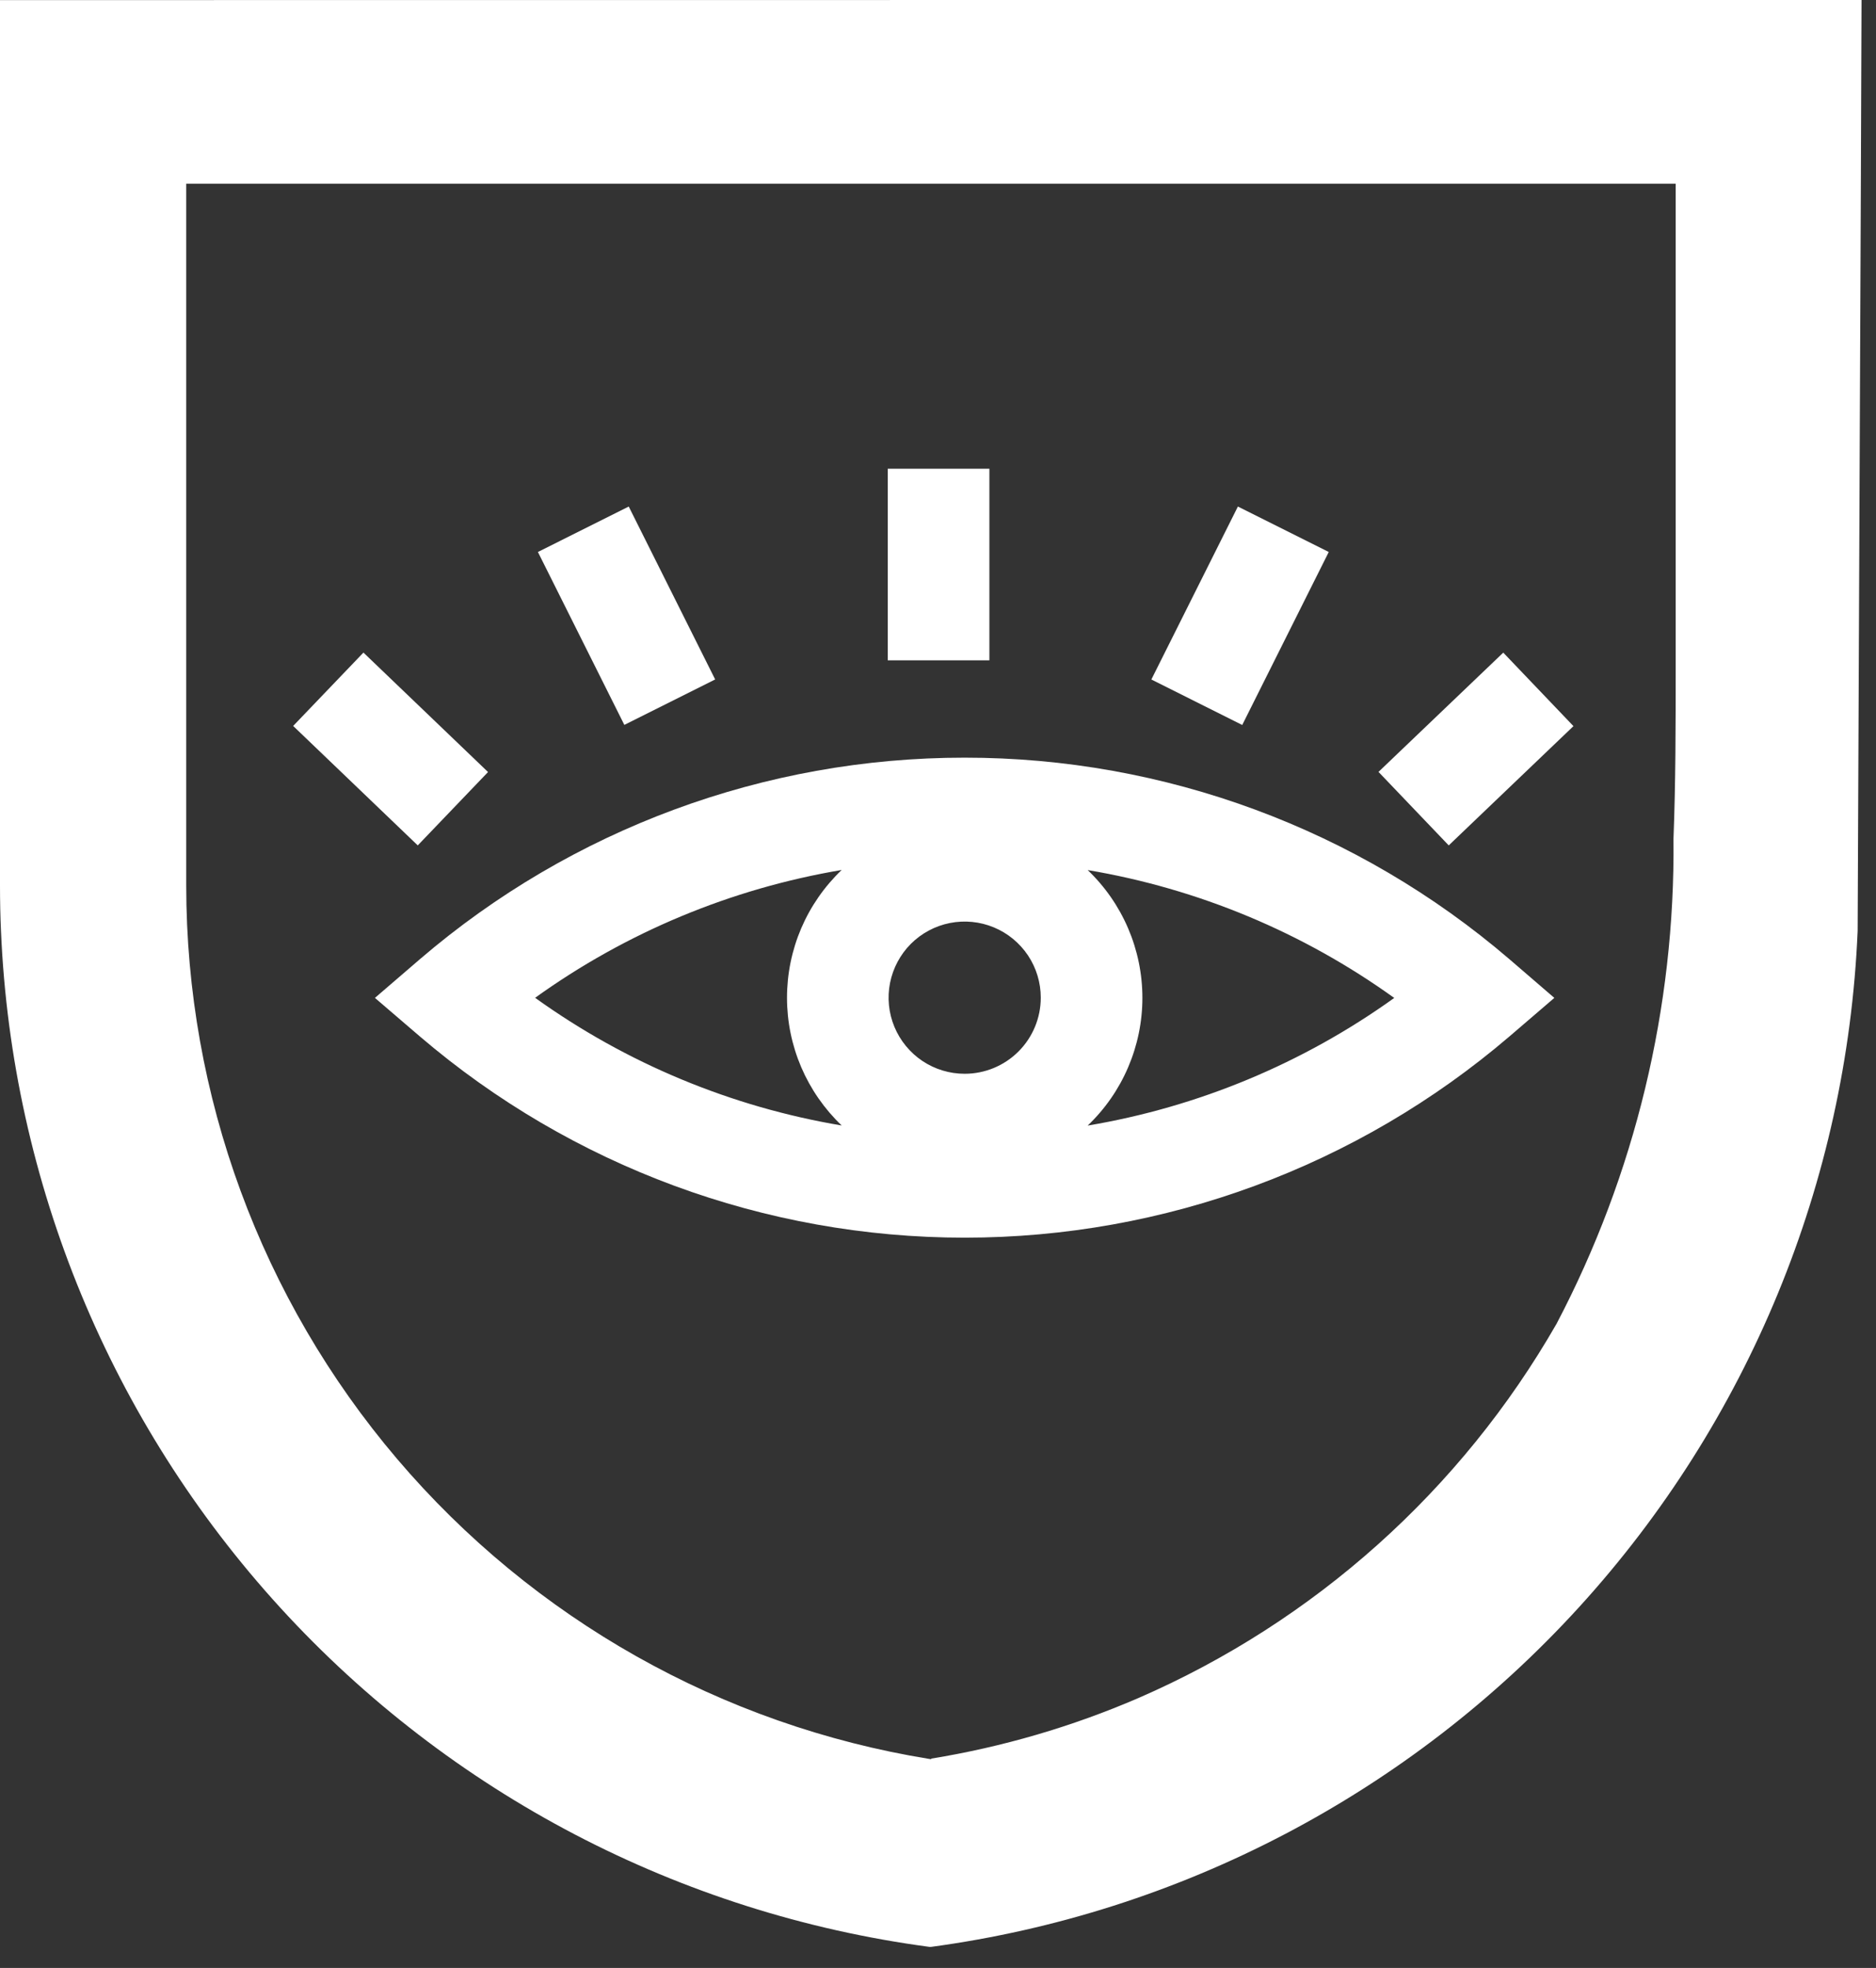 <?xml version="1.0" encoding="UTF-8"?>
<svg xmlns="http://www.w3.org/2000/svg" width="41" height="43" viewBox="0 0 41 43" fill="none">
  <rect x="0" y="0" width="41" height="43" fill="#333333" stroke="none"/>
  <g clip-path="url(#clip0_9_43)">
    <path d="M0 0.002V19.349C0 19.686 0.007 20.02 0.022 20.349C0.258 25.842 2.421 31.076 6.131 35.134C9.841 39.191 14.861 41.813 20.311 42.539H20.351C25.795 41.804 30.807 39.177 34.509 35.118C38.211 31.059 40.367 25.828 40.599 20.339L40.669 4.013L40.684 -0.001L0 0.002ZM36.622 14.583C36.622 15.841 36.622 17.092 36.574 18.33C36.612 22.018 35.734 25.657 34.02 28.922C31.933 32.562 28.728 35.43 24.88 37.102C23.43 37.728 21.909 38.172 20.351 38.426V38.438L20.311 38.433C15.778 37.699 11.655 35.375 8.679 31.878C5.704 28.381 4.07 23.939 4.07 19.347V4.014H36.622V14.583Z" fill="white"></path>
    <path d="M23.771 24.594C24.149 24.234 24.45 23.801 24.655 23.321C24.861 22.841 24.967 22.325 24.967 21.803C24.967 21.281 24.861 20.764 24.655 20.284C24.45 19.805 24.149 19.371 23.771 19.011C26.189 19.418 28.481 20.374 30.471 21.805C28.48 23.234 26.188 24.188 23.771 24.594ZM18.395 19.009C18.018 19.369 17.717 19.802 17.511 20.282C17.306 20.762 17.2 21.279 17.2 21.801C17.2 22.323 17.306 22.839 17.511 23.319C17.717 23.799 18.018 24.232 18.395 24.592C15.978 24.186 13.686 23.232 11.695 21.802C13.686 20.371 15.978 19.417 18.395 19.009ZM21.083 23.462C20.754 23.462 20.433 23.365 20.159 23.182C19.886 22.999 19.673 22.739 19.547 22.436C19.421 22.132 19.388 21.797 19.452 21.475C19.517 21.152 19.675 20.856 19.907 20.623C20.14 20.391 20.436 20.232 20.759 20.168C21.081 20.104 21.416 20.137 21.72 20.263C22.024 20.389 22.283 20.602 22.466 20.875C22.649 21.149 22.746 21.47 22.746 21.799C22.746 22.24 22.571 22.663 22.259 22.975C21.947 23.287 21.524 23.462 21.083 23.462ZM21.083 16.555C16.715 16.553 12.49 18.115 9.175 20.96L8.194 21.804L9.176 22.646C12.494 25.484 16.717 27.043 21.083 27.043C25.449 27.043 29.671 25.484 32.989 22.646L33.97 21.804L32.99 20.96C29.675 18.116 25.451 16.553 21.082 16.555" fill="white"></path>
    <path d="M7.943 14.259L6.407 15.862L9.13 18.472L10.666 16.869L7.943 14.259Z" fill="white"></path>
    <path d="M13.741 11.068L11.756 12.061L13.645 15.839L15.63 14.846L13.741 11.068Z" fill="white"></path>
    <path d="M32.854 14.26L30.127 16.866L31.662 18.472L34.388 15.866L32.854 14.26Z" fill="white"></path>
    <path d="M27.054 11.068L25.163 14.847L27.149 15.841L29.04 12.061L27.054 11.068Z" fill="white"></path>
    <path d="M21.623 10.242H19.402V14.428H21.623V10.242Z" fill="white"></path>
  </g>
  <defs>
    <clipPath id="clip0_9_43">
      <rect width="40.685" height="42.542" fill="white"></rect>
    </clipPath>
  </defs>
</svg>
